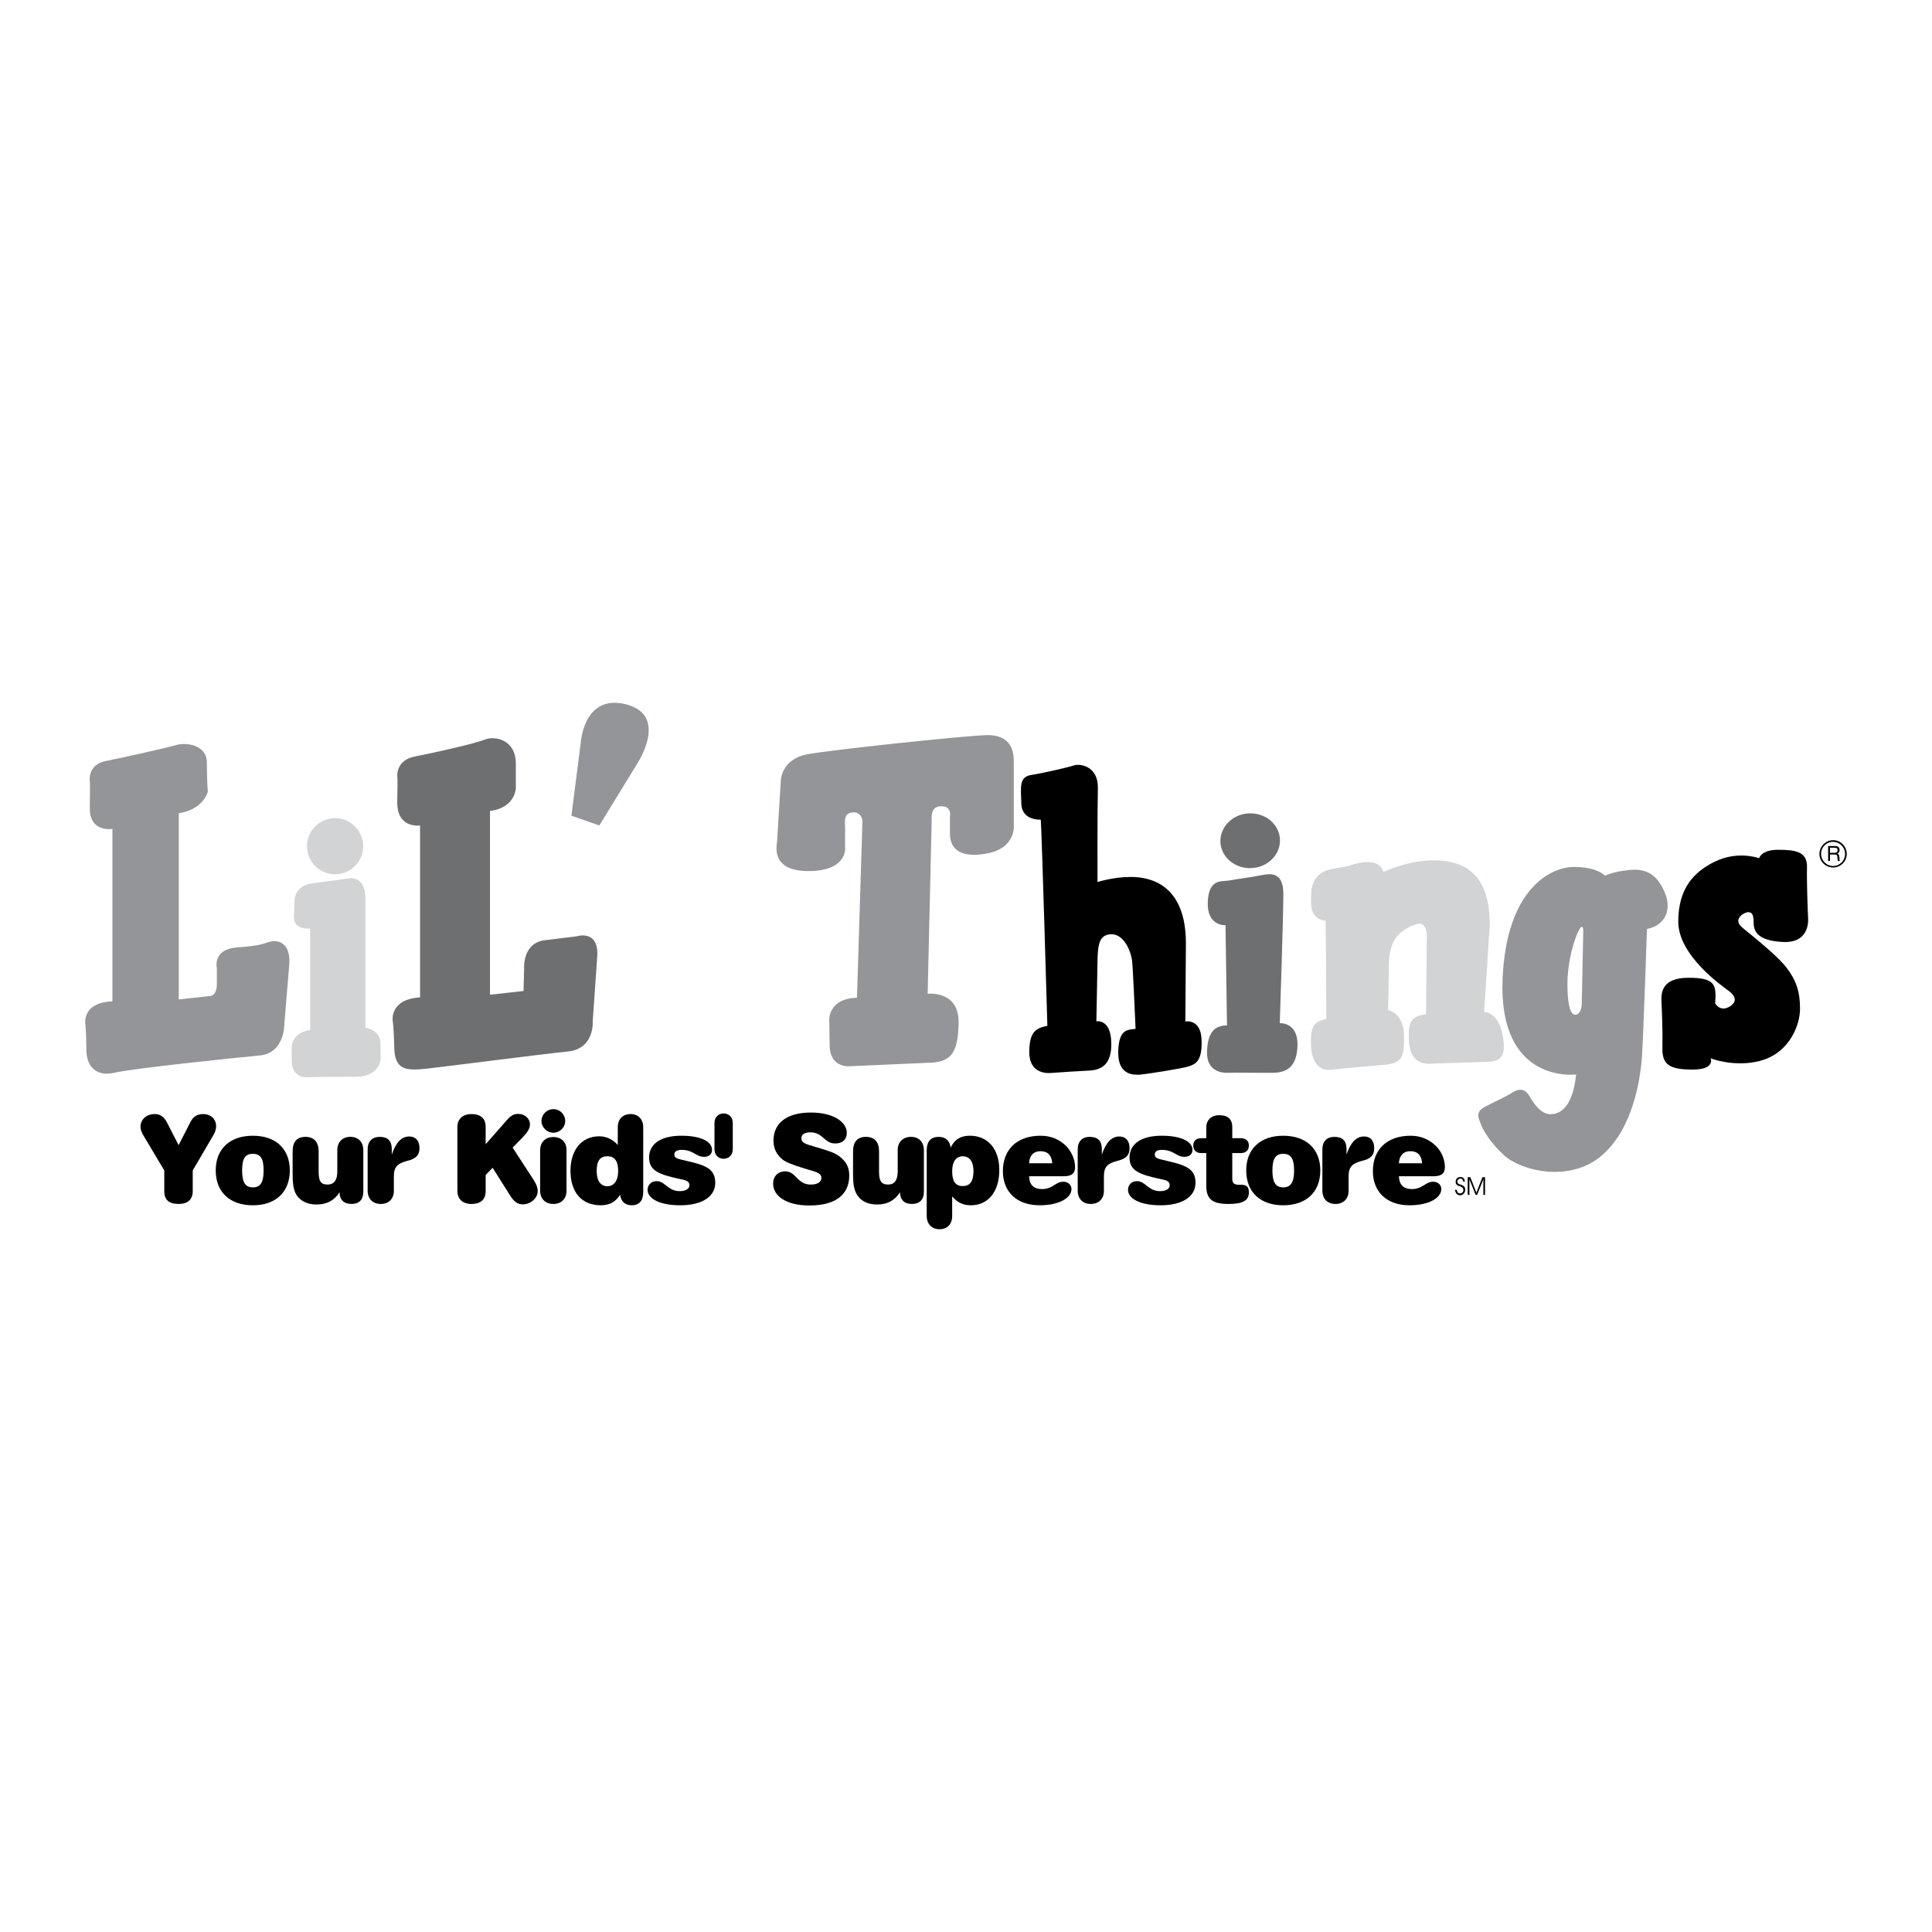 <?xml version="1.0" encoding="utf-8"?>
<!-- Generator: Adobe Illustrator 13.0.0, SVG Export Plug-In . SVG Version: 6.00 Build 14948)  -->
<!DOCTYPE svg PUBLIC "-//W3C//DTD SVG 1.0//EN" "http://www.w3.org/TR/2001/REC-SVG-20010904/DTD/svg10.dtd">
<svg version="1.0" id="Layer_1" xmlns="http://www.w3.org/2000/svg" xmlns:xlink="http://www.w3.org/1999/xlink" x="0px" y="0px"
	 width="192.756px" height="192.756px" viewBox="0 0 192.756 192.756" enable-background="new 0 0 192.756 192.756"
	 xml:space="preserve">
<g>
	<polygon fill-rule="evenodd" clip-rule="evenodd" fill="#FFFFFF" points="0,0 192.756,0 192.756,192.756 0,192.756 0,0 	"/>
	<path fill-rule="evenodd" clip-rule="evenodd" d="M184.252,85.197c0-0.752-0.62-1.373-1.354-1.373
		c-0.753,0-1.373,0.621-1.373,1.373c0,0.752,0.62,1.354,1.373,1.354C183.632,86.551,184.252,85.95,184.252,85.197L184.252,85.197z"
		/>
	<path fill-rule="evenodd" clip-rule="evenodd" d="M145.173,118.709h0.169c0.02,0.113,0.038,0.189,0.095,0.264
		c0.057,0.057,0.132,0.094,0.244,0.094c0.094,0,0.17-0.037,0.226-0.094c0.075-0.057,0.094-0.15,0.094-0.264
		c0-0.15-0.112-0.281-0.356-0.357c-0.02,0-0.038-0.018-0.057-0.018c-0.132-0.037-0.226-0.094-0.282-0.17
		c-0.057-0.057-0.075-0.15-0.075-0.264c0-0.131,0.038-0.264,0.132-0.338c0.094-0.094,0.207-0.131,0.339-0.131
		c0.131,0,0.244,0.037,0.319,0.111c0.075,0.076,0.112,0.189,0.132,0.34h-0.17c-0.019-0.096-0.037-0.17-0.094-0.227
		c-0.037-0.037-0.113-0.074-0.188-0.074c-0.095,0-0.151,0.037-0.207,0.094c-0.057,0.057-0.095,0.131-0.095,0.207
		c0,0.055,0.02,0.094,0.038,0.131c0,0.037,0.037,0.057,0.075,0.094c0.037,0.02,0.094,0.057,0.207,0.076
		c0.056,0.018,0.112,0.037,0.132,0.057c0.112,0.037,0.206,0.094,0.244,0.168c0.057,0.076,0.094,0.15,0.094,0.264
		c0,0.17-0.057,0.32-0.15,0.414c-0.094,0.113-0.207,0.168-0.376,0.168c-0.132,0-0.244-0.055-0.339-0.15
		C145.229,119.01,145.192,118.879,145.173,118.709L145.173,118.709z"/>
	<polygon fill-rule="evenodd" clip-rule="evenodd" points="146.433,119.217 146.433,117.449 146.696,117.449 147.298,118.992 
		147.9,117.449 148.163,117.449 148.163,119.217 147.994,119.217 147.994,117.656 147.373,119.217 147.223,119.217 146.603,117.656 
		146.603,119.217 146.433,119.217 	"/>
	<path fill-rule="evenodd" clip-rule="evenodd" d="M73.108,112.033v2.633c0,1.26-1.824,1.26-1.824,0v-2.633
		C71.284,110.773,73.108,110.773,73.108,112.033L73.108,112.033z"/>
	<path fill-rule="evenodd" clip-rule="evenodd" d="M19.229,118.842v-2.068l2.125-3.631c0.131-0.244,0.207-0.508,0.207-0.789
		c0-0.697-0.526-1.203-1.297-1.203c-0.583,0-0.978,0.244-1.26,0.789l-1.185,2.312l-1.166-2.275
		c-0.301-0.564-0.677-0.826-1.222-0.826c-0.828,0-1.411,0.562-1.411,1.24c0,0.264,0.075,0.508,0.226,0.789l2.144,3.594v2.068
		c0,0.865,0.47,1.277,1.429,1.277C18.74,120.119,19.229,119.668,19.229,118.842L19.229,118.842z"/>
	<path fill-rule="evenodd" clip-rule="evenodd" d="M21.523,116.773c0,2.143,1.392,3.479,3.705,3.479
		c2.294,0,3.686-1.336,3.686-3.479c0-2.145-1.391-3.461-3.686-3.461S21.523,114.629,21.523,116.773L21.523,116.773z"/>
	<path fill-rule="evenodd" clip-rule="evenodd" d="M33.653,114.742v2.125c0,0.883-0.319,1.316-0.978,1.316
		c-0.715,0-0.884-0.414-0.884-1.299v-2.012c0-0.939-0.471-1.447-1.316-1.447c-0.847,0-1.279,0.488-1.279,1.447v2.031
		c0,0.865,0.019,1.561,0.282,2.125c0.357,0.732,1.11,1.146,2.087,1.146c1.034,0,1.787-0.395,2.313-1.221
		c0,0.752,0.432,1.164,1.185,1.164c0.771,0,1.185-0.412,1.185-1.24v-4.1c0-0.846-0.489-1.354-1.297-1.354
		C34.161,113.426,33.653,113.951,33.653,114.742L33.653,114.742z"/>
	<path fill-rule="evenodd" clip-rule="evenodd" d="M39.295,118.822v-1.467c0-0.939,0.376-1.279,1.297-1.523
		c0.865-0.207,1.26-0.545,1.26-1.279c0-0.752-0.395-1.166-1.015-1.166c-0.771,0-1.335,0.584-1.749,1.807v-0.547
		c0-0.826-0.395-1.221-1.204-1.221c-0.752,0-1.204,0.451-1.204,1.24v4.119c0,0.826,0.508,1.334,1.316,1.334
		C38.788,120.119,39.295,119.594,39.295,118.822L39.295,118.822z"/>
	<path fill-rule="evenodd" clip-rule="evenodd" d="M48.454,118.842v-1.617l0.696-0.715l1.73,2.744
		c0.376,0.604,0.733,0.904,1.279,0.904c0.79,0,1.486-0.621,1.486-1.316c0-0.414-0.169-0.734-0.395-1.109l-2.106-3.236l0.978-0.996
		c0.489-0.508,0.752-0.902,0.752-1.316c0-0.582-0.508-1.053-1.185-1.053c-0.395,0-0.715,0.17-1.034,0.525l-2.201,2.502v-1.73
		c0-0.826-0.489-1.277-1.41-1.277c-0.884,0-1.411,0.488-1.411,1.316v6.336c0,0.828,0.526,1.316,1.411,1.316
		C47.965,120.119,48.454,119.668,48.454,118.842L48.454,118.842z"/>
	<path fill-rule="evenodd" clip-rule="evenodd" d="M56.521,114.742c0-0.791-0.508-1.299-1.316-1.299
		c-0.79,0-1.316,0.508-1.316,1.336v4.006c0,0.826,0.527,1.334,1.316,1.334c0.809,0,1.316-0.525,1.316-1.297V114.742L56.521,114.742z
		"/>
	<path fill-rule="evenodd" clip-rule="evenodd" d="M54.021,111.846c0,0.621,0.545,1.166,1.185,1.166c0.64,0,1.185-0.527,1.185-1.166
		c0-0.658-0.527-1.186-1.185-1.186S54.021,111.205,54.021,111.846L54.021,111.846z"/>
	<path fill-rule="evenodd" clip-rule="evenodd" d="M64.176,112.484c0-0.828-0.508-1.334-1.26-1.334
		c-0.771,0-1.279,0.506-1.279,1.297v1.787c-0.507-0.564-1.147-0.865-1.862-0.865c-1.711,0-2.858,1.334-2.858,3.441
		c0,2.162,1.128,3.441,3.028,3.441c0.865,0,1.486-0.34,1.918-1.053c0.094,0.676,0.508,1.053,1.166,1.053
		c0.752,0,1.147-0.471,1.147-1.316V112.484L64.176,112.484z"/>
	<path fill-rule="evenodd" clip-rule="evenodd" d="M67.862,120.252c2.238,0,3.498-0.902,3.498-2.238
		c0-1.373-0.902-1.748-2.821-2.182c-0.827-0.207-1.26-0.227-1.26-0.639c0-0.32,0.263-0.471,0.752-0.471
		c0.414,0,0.752,0.094,1.11,0.281c0.338,0.189,0.639,0.414,1.109,0.414c0.489,0,0.79-0.264,0.79-0.695
		c0-0.809-1.072-1.41-3.065-1.41c-2.088,0-3.216,0.846-3.216,2.182c0,1.279,0.959,1.674,2.934,2.105
		c0.714,0.15,1.091,0.207,1.091,0.658c0,0.338-0.357,0.584-0.959,0.584c-0.564,0-0.903-0.207-1.298-0.508
		c-0.32-0.244-0.564-0.49-1.034-0.49c-0.508,0-0.884,0.377-0.884,0.865C64.608,119.574,65.793,120.252,67.862,120.252
		L67.862,120.252z"/>
	<path fill-rule="evenodd" clip-rule="evenodd" d="M77.133,118.09c0,1.221,1.298,2.182,3.611,2.182c2.614,0,3.987-1.072,3.987-2.992
		c0-0.846-0.32-1.41-1.016-1.936c-0.526-0.396-1.391-0.621-2.501-0.959c-0.828-0.244-1.26-0.357-1.26-0.828
		c0-0.377,0.32-0.584,0.922-0.584c0.395,0,0.752,0.133,1.091,0.396c0.414,0.338,0.696,0.715,1.373,0.715
		c0.715,0,1.147-0.396,1.147-1.055c0-1.09-1.354-2.031-3.573-2.031c-2.426,0-3.742,1.055-3.742,2.803c0,0.791,0.301,1.393,0.921,1.9
		c0.339,0.262,1.072,0.545,2.182,0.883c1.035,0.32,1.674,0.396,1.674,0.941c0,0.395-0.376,0.658-1.034,0.658
		c-0.602,0-0.903-0.189-1.298-0.547c-0.376-0.375-0.658-0.77-1.279-0.77C77.622,116.867,77.133,117.355,77.133,118.09L77.133,118.09
		z"/>
	<path fill-rule="evenodd" clip-rule="evenodd" d="M89.564,114.742v2.125c0,0.883-0.32,1.316-0.959,1.316
		c-0.714,0-0.902-0.414-0.902-1.299v-2.012c0-0.939-0.451-1.447-1.316-1.447c-0.828,0-1.279,0.488-1.279,1.447v2.031
		c0,0.865,0.019,1.561,0.301,2.125c0.357,0.732,1.091,1.146,2.087,1.146c1.034,0,1.768-0.395,2.294-1.221
		c0.019,0.752,0.433,1.164,1.185,1.164c0.771,0,1.204-0.412,1.204-1.24v-4.1c0-0.846-0.508-1.354-1.297-1.354
		C90.09,113.426,89.564,113.951,89.564,114.742L89.564,114.742z"/>
	<path fill-rule="evenodd" clip-rule="evenodd" d="M94.848,114.496c-0.094-0.695-0.508-1.07-1.204-1.07
		c-0.771,0-1.185,0.469-1.185,1.316v6.562c0,0.828,0.508,1.336,1.279,1.336s1.26-0.508,1.26-1.299v-1.975
		c0.508,0.602,1.091,0.885,1.862,0.885c1.712,0,2.84-1.336,2.84-3.518c0-2.105-1.147-3.422-2.934-3.422
		C95.808,113.312,95.224,113.707,94.848,114.496L94.848,114.496z"/>
	<path fill-rule="evenodd" clip-rule="evenodd" d="M102.672,117.355h3.46c0.79,0,1.128-0.281,1.128-0.922
		c0-0.732-0.338-1.523-0.884-2.088c-0.677-0.676-1.542-1.033-2.558-1.033c-2.332,0-3.761,1.354-3.761,3.535
		c0,2.068,1.392,3.404,3.667,3.404c1.975,0,3.178-0.752,3.178-1.617c0-0.414-0.338-0.734-0.827-0.734
		c-0.47,0-0.771,0.283-1.109,0.471c-0.319,0.17-0.602,0.264-0.978,0.264C103.123,118.635,102.709,118.221,102.672,117.355
		L102.672,117.355z"/>
	<path fill-rule="evenodd" clip-rule="evenodd" d="M110.138,118.822v-1.467c0-0.939,0.376-1.279,1.298-1.523
		c0.864-0.207,1.26-0.545,1.26-1.279c0-0.752-0.396-1.166-1.016-1.166c-0.771,0-1.335,0.584-1.749,1.807v-0.547
		c0-0.826-0.396-1.221-1.223-1.221c-0.733,0-1.185,0.451-1.185,1.24v4.119c0,0.826,0.508,1.334,1.298,1.334
		C109.63,120.119,110.138,119.594,110.138,118.822L110.138,118.822z"/>
	<path fill-rule="evenodd" clip-rule="evenodd" d="M115.798,120.252c2.22,0,3.479-0.902,3.479-2.238
		c0-1.373-0.902-1.748-2.803-2.182c-0.827-0.207-1.26-0.227-1.26-0.639c0-0.32,0.244-0.471,0.733-0.471
		c0.414,0,0.753,0.094,1.11,0.281c0.356,0.189,0.639,0.414,1.109,0.414c0.488,0,0.809-0.264,0.809-0.695
		c0-0.809-1.091-1.41-3.065-1.41c-2.088,0-3.216,0.846-3.216,2.182c0,1.279,0.94,1.674,2.934,2.105
		c0.715,0.15,1.072,0.207,1.072,0.658c0,0.338-0.339,0.584-0.959,0.584c-0.546,0-0.903-0.207-1.298-0.508
		c-0.302-0.244-0.564-0.49-1.016-0.49c-0.526,0-0.884,0.377-0.884,0.865C112.545,119.574,113.711,120.252,115.798,120.252
		L115.798,120.252z"/>
	<path fill-rule="evenodd" clip-rule="evenodd" d="M122.944,117.619v-2.576h0.847c0.526,0,0.809-0.301,0.809-0.754
		c0-0.469-0.301-0.732-0.828-0.732h-0.827v-1.109c0-0.771-0.433-1.186-1.298-1.186c-0.809,0-1.297,0.508-1.297,1.223v1.072h-0.471
		c-0.545,0-0.827,0.264-0.827,0.732c0,0.453,0.282,0.754,0.789,0.754h0.509v3.234c0,1.373,0.602,1.842,2.219,1.842
		c1.392,0,2.031-0.318,2.031-1.146c0-0.582-0.226-0.771-0.828-0.771h-0.188C123.133,118.201,122.944,118.033,122.944,117.619
		L122.944,117.619z"/>
	<path fill-rule="evenodd" clip-rule="evenodd" d="M124.336,116.773c0,2.143,1.392,3.479,3.687,3.479
		c2.312,0,3.704-1.336,3.704-3.479c0-2.145-1.41-3.461-3.704-3.461C125.746,113.312,124.336,114.629,124.336,116.773
		L124.336,116.773z"/>
	<path fill-rule="evenodd" clip-rule="evenodd" d="M134.548,118.822v-1.467c0-0.939,0.376-1.279,1.298-1.523
		c0.884-0.207,1.26-0.545,1.26-1.279c0-0.752-0.376-1.166-1.016-1.166c-0.771,0-1.335,0.584-1.749,1.807v-0.547
		c0-0.826-0.395-1.221-1.204-1.221c-0.752,0-1.203,0.451-1.203,1.24v4.119c0,0.826,0.508,1.334,1.316,1.334
		C134.04,120.119,134.548,119.594,134.548,118.822L134.548,118.822z"/>
	<path fill-rule="evenodd" clip-rule="evenodd" d="M139.569,117.355h3.46c0.79,0,1.128-0.281,1.128-0.922
		c0-0.732-0.319-1.523-0.884-2.088c-0.677-0.676-1.542-1.033-2.539-1.033c-2.331,0-3.761,1.354-3.761,3.535
		c0,2.068,1.392,3.404,3.648,3.404c1.975,0,3.178-0.752,3.178-1.617c0-0.414-0.319-0.734-0.827-0.734
		c-0.451,0-0.771,0.283-1.109,0.471c-0.319,0.17-0.602,0.264-0.959,0.264C140.021,118.635,139.606,118.221,139.569,117.355
		L139.569,117.355z"/>
	<path fill-rule="evenodd" clip-rule="evenodd" fill="#FFFFFF" d="M184.083,85.197c0,0.658-0.527,1.204-1.185,1.204
		c-0.678,0-1.204-0.545-1.204-1.204c-0.019-0.658,0.526-1.204,1.185-1.204C183.556,83.994,184.083,84.539,184.083,85.197
		L184.083,85.197z"/>
	<path fill-rule="evenodd" clip-rule="evenodd" d="M170.674,105.582c0,0,0.489,1.129-1.786,1.129c-2.295,0-3.065-0.471-3.028-2.143
		c0.038-1.693-0.056-3.838-0.094-4.627c-0.037-0.809-0.037-2.389,2.689-2.389c2.746,0,2.783,0.734,2.67,2.557
		c0,0,0.451,0.848,1.373,0.357c0.903-0.506,0.64-1.127-0.037-1.617c-0.658-0.488-5.021-3.516-5.021-6.901
		c0-3.404,1.655-5.021,3.686-5.999c2.031-0.978,3.931-0.489,4.382-0.32c0,0,0.188-0.846,1.899-0.846c1.73,0,2.915,0.188,2.878,1.73
		c-0.038,1.542,0.075,4.382,0.112,5.115c0.038,0.733-0.188,2.501-2.558,2.351c-2.388-0.132-2.877-0.978-2.877-1.918
		c0-0.959-0.244-1.053-0.564-1.053c-0.319,0-1.617,0.658-0.563,1.542c1.053,0.865,3.479,2.784,4.419,4.005
		c0.94,1.241,1.335,2.351,1.335,4.081c0,1.711-1.091,4.232-3.572,5.078C173.758,106.486,171.332,105.865,170.674,105.582
		L170.674,105.582z"/>
	<path fill-rule="evenodd" clip-rule="evenodd" fill="#939598" d="M157.247,107.201c0,0-7.768,1.014-7.335-9.535
		c0.376-8.971,4.796-11.171,7.128-11.171c2.351,0,3.103,0.884,3.103,0.884s0.677-0.414,2.464-0.583
		c1.768-0.169,2.765,0.564,3.479,2.238c0.734,1.674,0.095,3.291-1.768,3.648c0,0-0.376,11.416-0.526,13.126
		c-0.169,1.711-0.79,6.732-3.987,9.479c-3.178,2.727-8.011,1.561-9.76-0.037c-1.223-1.129-2.013-2.332-2.275-3.029
		c-0.264-0.695-0.583-1.24,0.301-1.748c0.884-0.488,2.2-1.053,2.821-1.467c0.639-0.434,1.26-0.377,1.654,0.281
		s1.109,1.881,2.163,1.881C155.761,111.168,156.945,110.285,157.247,107.201L157.247,107.201z"/>
	<path fill-rule="evenodd" clip-rule="evenodd" fill="#D1D3D4" d="M132.329,101.672c0,0-0.038-8.614-0.076-9.817
		c0,0-1.41,0-1.447-1.711c-0.038-1.692,0.188-1.918,0.188-1.918s0.226-1.223,1.899-1.523c1.655-0.301,1.655-0.301,1.655-0.301
		s2.99-1.204,3.479,0.602c0,0,2.351-1.166,4.964-1.166c2.614,0,5.642,0.865,5.642,6.432l-0.563,8.688c0,0,1.354,0,1.806,2.105
		c0.451,2.125,0,2.84-1.43,2.877c-1.448,0.039-4.814,0.15-5.755,0.189c-0.939,0.037-2.05-0.34-2.125-2.352
		c-0.075-1.994,0.264-2.332,1.712-2.596l0.075-7.371c0,0,0.188-1.956-0.96-1.618c-1.128,0.339-2.783,1.091-2.82,3.875l-0.075,4.72
		c0,0,1.542,0.244,1.579,2.502c0.038,2.275-0.226,2.801-2.012,2.951c-1.768,0.15-4.382,0.377-5.172,0.49s-1.956-0.188-2.087-2.295
		C130.674,102.197,131.257,101.896,132.329,101.672L132.329,101.672z"/>
	<path fill-rule="evenodd" clip-rule="evenodd" fill="#6D6F71" d="M124.58,81.154c1.637-0.094,3.028,1.053,3.122,2.557
		c0.075,1.523-1.185,2.821-2.82,2.896c-1.637,0.094-3.028-1.053-3.122-2.558C121.685,82.545,122.944,81.229,124.58,81.154
		L124.58,81.154z"/>
	<path fill-rule="evenodd" clip-rule="evenodd" fill="#6D6F71" d="M122.418,102.311c0,0-0.132-9.102-0.15-10.004
		c0,0-1.844,0.131-1.769-2.275c0.076-2.426,1.43-2.05,2.106-2.182c0.678-0.132,2.352-0.338,3.217-0.527
		c0.846-0.169,2.219-0.414,2.219,1.862c0,2.294-0.357,12.9-0.357,12.9s1.786-0.131,1.768,2.145
		c-0.038,2.275-1.128,2.766-2.389,2.803c-1.278,0.018-3.986-0.037-4.569,0c-0.564,0.018-2.125-0.113-2.069-2.107
		C120.48,102.932,121.252,102.291,122.418,102.311L122.418,102.311z"/>
	<path fill-rule="evenodd" clip-rule="evenodd" d="M104.496,102.348c0,0-0.564-19.614-0.658-20.573c0,0-1.9,0.132-1.938-1.598
		c-0.057-1.73-0.226-2.652,0.979-2.858c1.203-0.188,3.742-0.771,4.287-0.959c0.546-0.188,2.407,0.038,2.369,2.257
		c-0.056,2.219-0.037,9.384-0.037,9.384s1.561-0.508,3.328-0.508c1.749,0,5.492,0.602,5.492,6.62l-0.057,7.805
		c0,0,1.542-0.32,1.617,1.805c0.094,2.145-0.602,2.445-1.278,2.67c-0.696,0.227-4.326,0.791-4.928,0.828
		c-0.602,0.02-2.163,0.057-2.106-2.312c0.057-2.352,1.034-2.145,1.73-2.258c0,0-0.244-5.754-0.339-6.694
		c-0.075-0.94-0.771-2.746-2.05-2.746c-1.297,0-1.373,1.147-1.41,2.671c-0.019,1.523-0.113,6.017-0.113,6.017
		s1.411-0.281,1.486,2.051c0.094,2.332-1.072,2.801-2.163,2.857c-1.109,0.057-3.159,0.189-3.854,0.244
		c-0.678,0.057-2.201-0.111-2.163-2.143C102.709,102.875,103.405,102.574,104.496,102.348L104.496,102.348z"/>
	<path fill-rule="evenodd" clip-rule="evenodd" fill="#939598" d="M92.573,106.035l-7.673,0.338c0,0-2.05,0.301-2.125-2.012
		l-0.038-2.615c0,0-0.113-2.125,2.765-2.199l0.545-17.678c0,0-0.094-0.903-1.015-0.809c-0.922,0.075-0.715,1.015-0.715,1.617
		c0,0.583,0,1.956,0,1.956s0.207,2.275-3.667,2.275c-3.875,0-3.122-2.67-3.122-2.934l0.376-6.112c0,0,0.038-2.125,2.67-2.614
		c2.651-0.47,14.762-1.749,17.639-1.899c2.859-0.151,2.935,1.824,2.935,2.727s0,6.488,0,6.488s0.037,1.956-2.37,2.52
		c-2.426,0.564-4.005-0.038-4.005-1.899v-1.674c0,0,0.245-1.072-0.827-1.072c-1.072,0-0.997,0.846-0.997,1.636L92.554,99.15
		c0,0,3.122-0.375,3.084,2.859S94.773,105.996,92.573,106.035L92.573,106.035z"/>
	<path fill-rule="evenodd" clip-rule="evenodd" fill="#939598" d="M59.794,82.358L57.01,81.38l0.94-7.334
		c0,0,0.301-4.833,4.495-3.78c3.911,0.997,1.73,4.984,1.109,5.962L59.794,82.358L59.794,82.358z"/>
	<path fill-rule="evenodd" clip-rule="evenodd" fill="#6D6F71" d="M41.909,99.508v-17.15c0,0-2.313,0.357-2.275-2.351
		c0.057-2.727,0-2.595,0-2.595s-0.132-1.58,1.768-1.937c1.918-0.376,5.98-1.279,6.978-1.692c0.997-0.395,3.084,0,3.084,2.407
		c0,2.407,0,2.445,0,2.445s-0.038,1.956-2.577,2.275v18.336l3.348-0.377l0.056-2.313c0,0-0.15-2.463,2.031-2.745
		c2.182-0.263,3.216-0.395,3.216-0.395s2.219-0.733,2.05,2.012c-0.188,2.764-0.451,6.432-0.451,6.432s0.226,2.764-2.464,3.047
		c-2.67,0.264-11.998,1.484-14.085,1.711s-3.216,0.15-3.253-2.125c-0.057-2.256-0.15-2.576-0.15-2.576S38.788,99.697,41.909,99.508
		L41.909,99.508z"/>
	<path fill-rule="evenodd" clip-rule="evenodd" fill="#D1D3D4" d="M33.428,81.624c1.542,0,2.802,1.26,2.802,2.802
		s-1.26,2.802-2.802,2.802s-2.802-1.26-2.802-2.802S31.886,81.624,33.428,81.624L33.428,81.624z"/>
	<path fill-rule="evenodd" clip-rule="evenodd" fill="#D1D3D4" d="M30.945,102.762V92.645c0,0-1.636,0.169-1.617-1.11
		c0.038-1.278,0.057-1.692,0.057-1.692s-0.019-1.467,1.73-1.711c1.768-0.226,3.178-0.414,3.761-0.507
		c0.602-0.076,1.58,0.244,1.58,2.012v12.901c0,0,1.504,0.205,1.504,1.541c0,1.354,0.019,1.617,0.019,1.617s-0.169,1.693-2.351,1.73
		c-2.181,0.02-4.119,0-4.871,0.057c-0.733,0.057-1.655-0.301-1.655-1.637c0-1.354,0-1.354,0-1.354S29.065,103.045,30.945,102.762
		L30.945,102.762z"/>
	<path fill-rule="evenodd" clip-rule="evenodd" fill="#939598" d="M17.838,99.715l3.046-0.338c0,0,0.752,0.094,0.752-1.223
		c0-1.297,0-1.542,0-1.542s-0.47-1.918,2.012-2.087c2.482-0.188,2.389-0.338,3.291-0.564c0.884-0.245,2.106,0.188,1.918,2.332
		c-0.188,2.145-0.508,6.148-0.508,6.148s-0.056,2.615-2.407,2.859c-2.332,0.225-12.487,1.26-14.537,1.73
		c-2.069,0.471-2.783-0.979-2.783-2.201s-0.094-2.576-0.094-2.576s-0.47-2.219,2.689-2.35V82.696c0,0-2.313,0.414-2.256-2.125
		c0.037-2.52,0-2.614,0-2.614s-0.283-1.655,1.598-2.031c1.881-0.376,6.093-1.316,7.033-1.598c0.94-0.282,3.047-0.038,3.047,1.749
		s0.094,2.915,0.094,2.915s-0.414,1.768-2.896,2.144V99.715L17.838,99.715z"/>
	<path fill-rule="evenodd" clip-rule="evenodd" fill="#FFFFFF" d="M157.961,93.002l-0.15,7.221c0,0-0.037,1.016-0.64,1.016
		c-0.582,0-0.789-1.334-0.789-3.121c0-1.768,0.47-3.761,0.959-4.909C157.811,92.062,157.999,92.457,157.961,93.002L157.961,93.002z"
		/>
	<path fill-rule="evenodd" clip-rule="evenodd" fill="#FFFFFF" d="M24.156,116.773c0-1.148,0.282-1.656,1.072-1.656
		c0.79,0,1.072,0.508,1.072,1.656c0,1.146-0.282,1.691-1.072,1.691C24.438,118.465,24.156,117.92,24.156,116.773L24.156,116.773z"/>
	<path fill-rule="evenodd" clip-rule="evenodd" fill="#FFFFFF" d="M60.603,115.361c0.715,0,1.072,0.471,1.072,1.486
		c0,0.959-0.432,1.504-1.072,1.504c-0.658,0-1.072-0.525-1.072-1.504C59.53,115.832,59.85,115.361,60.603,115.361L60.603,115.361z"
		/>
	<path fill-rule="evenodd" clip-rule="evenodd" fill="#FFFFFF" d="M96.052,118.334c-0.733,0-1.053-0.49-1.053-1.486
		c0-0.979,0.414-1.486,1.053-1.486c0.658,0,1.072,0.508,1.072,1.486C97.124,117.844,96.785,118.334,96.052,118.334L96.052,118.334z"
		/>
	<path fill-rule="evenodd" clip-rule="evenodd" fill="#FFFFFF" d="M102.672,116.059c0.037-0.771,0.451-1.205,1.128-1.205
		c0.733,0,1.128,0.414,1.185,1.205H102.672L102.672,116.059z"/>
	<path fill-rule="evenodd" clip-rule="evenodd" fill="#FFFFFF" d="M126.95,116.773c0-1.148,0.301-1.656,1.072-1.656
		c0.789,0,1.09,0.508,1.09,1.656c0,1.146-0.301,1.691-1.09,1.691C127.251,118.465,126.95,117.92,126.95,116.773L126.95,116.773z"/>
	<path fill-rule="evenodd" clip-rule="evenodd" fill="#FFFFFF" d="M139.569,116.059c0.037-0.771,0.451-1.205,1.128-1.205
		c0.752,0,1.128,0.414,1.185,1.205H139.569L139.569,116.059z"/>
	<path fill-rule="evenodd" clip-rule="evenodd" d="M182.391,85.893h0.188v-0.64h0.489c0.319,0,0.226,0.283,0.263,0.452l0.02,0.188
		h0.226c-0.075-0.113-0.038-0.15-0.057-0.357c-0.037-0.245-0.037-0.283-0.188-0.376c0.151-0.113,0.207-0.188,0.207-0.376
		c-0.037-0.338-0.244-0.376-0.488-0.376h-0.658V85.893L182.391,85.893z"/>
	<path fill-rule="evenodd" clip-rule="evenodd" fill="#FFFFFF" d="M183.049,84.577c0.131,0,0.319,0.038,0.281,0.282
		c-0.019,0.188-0.15,0.226-0.281,0.226h-0.471v-0.508H183.049L183.049,84.577z"/>
</g>
</svg>
